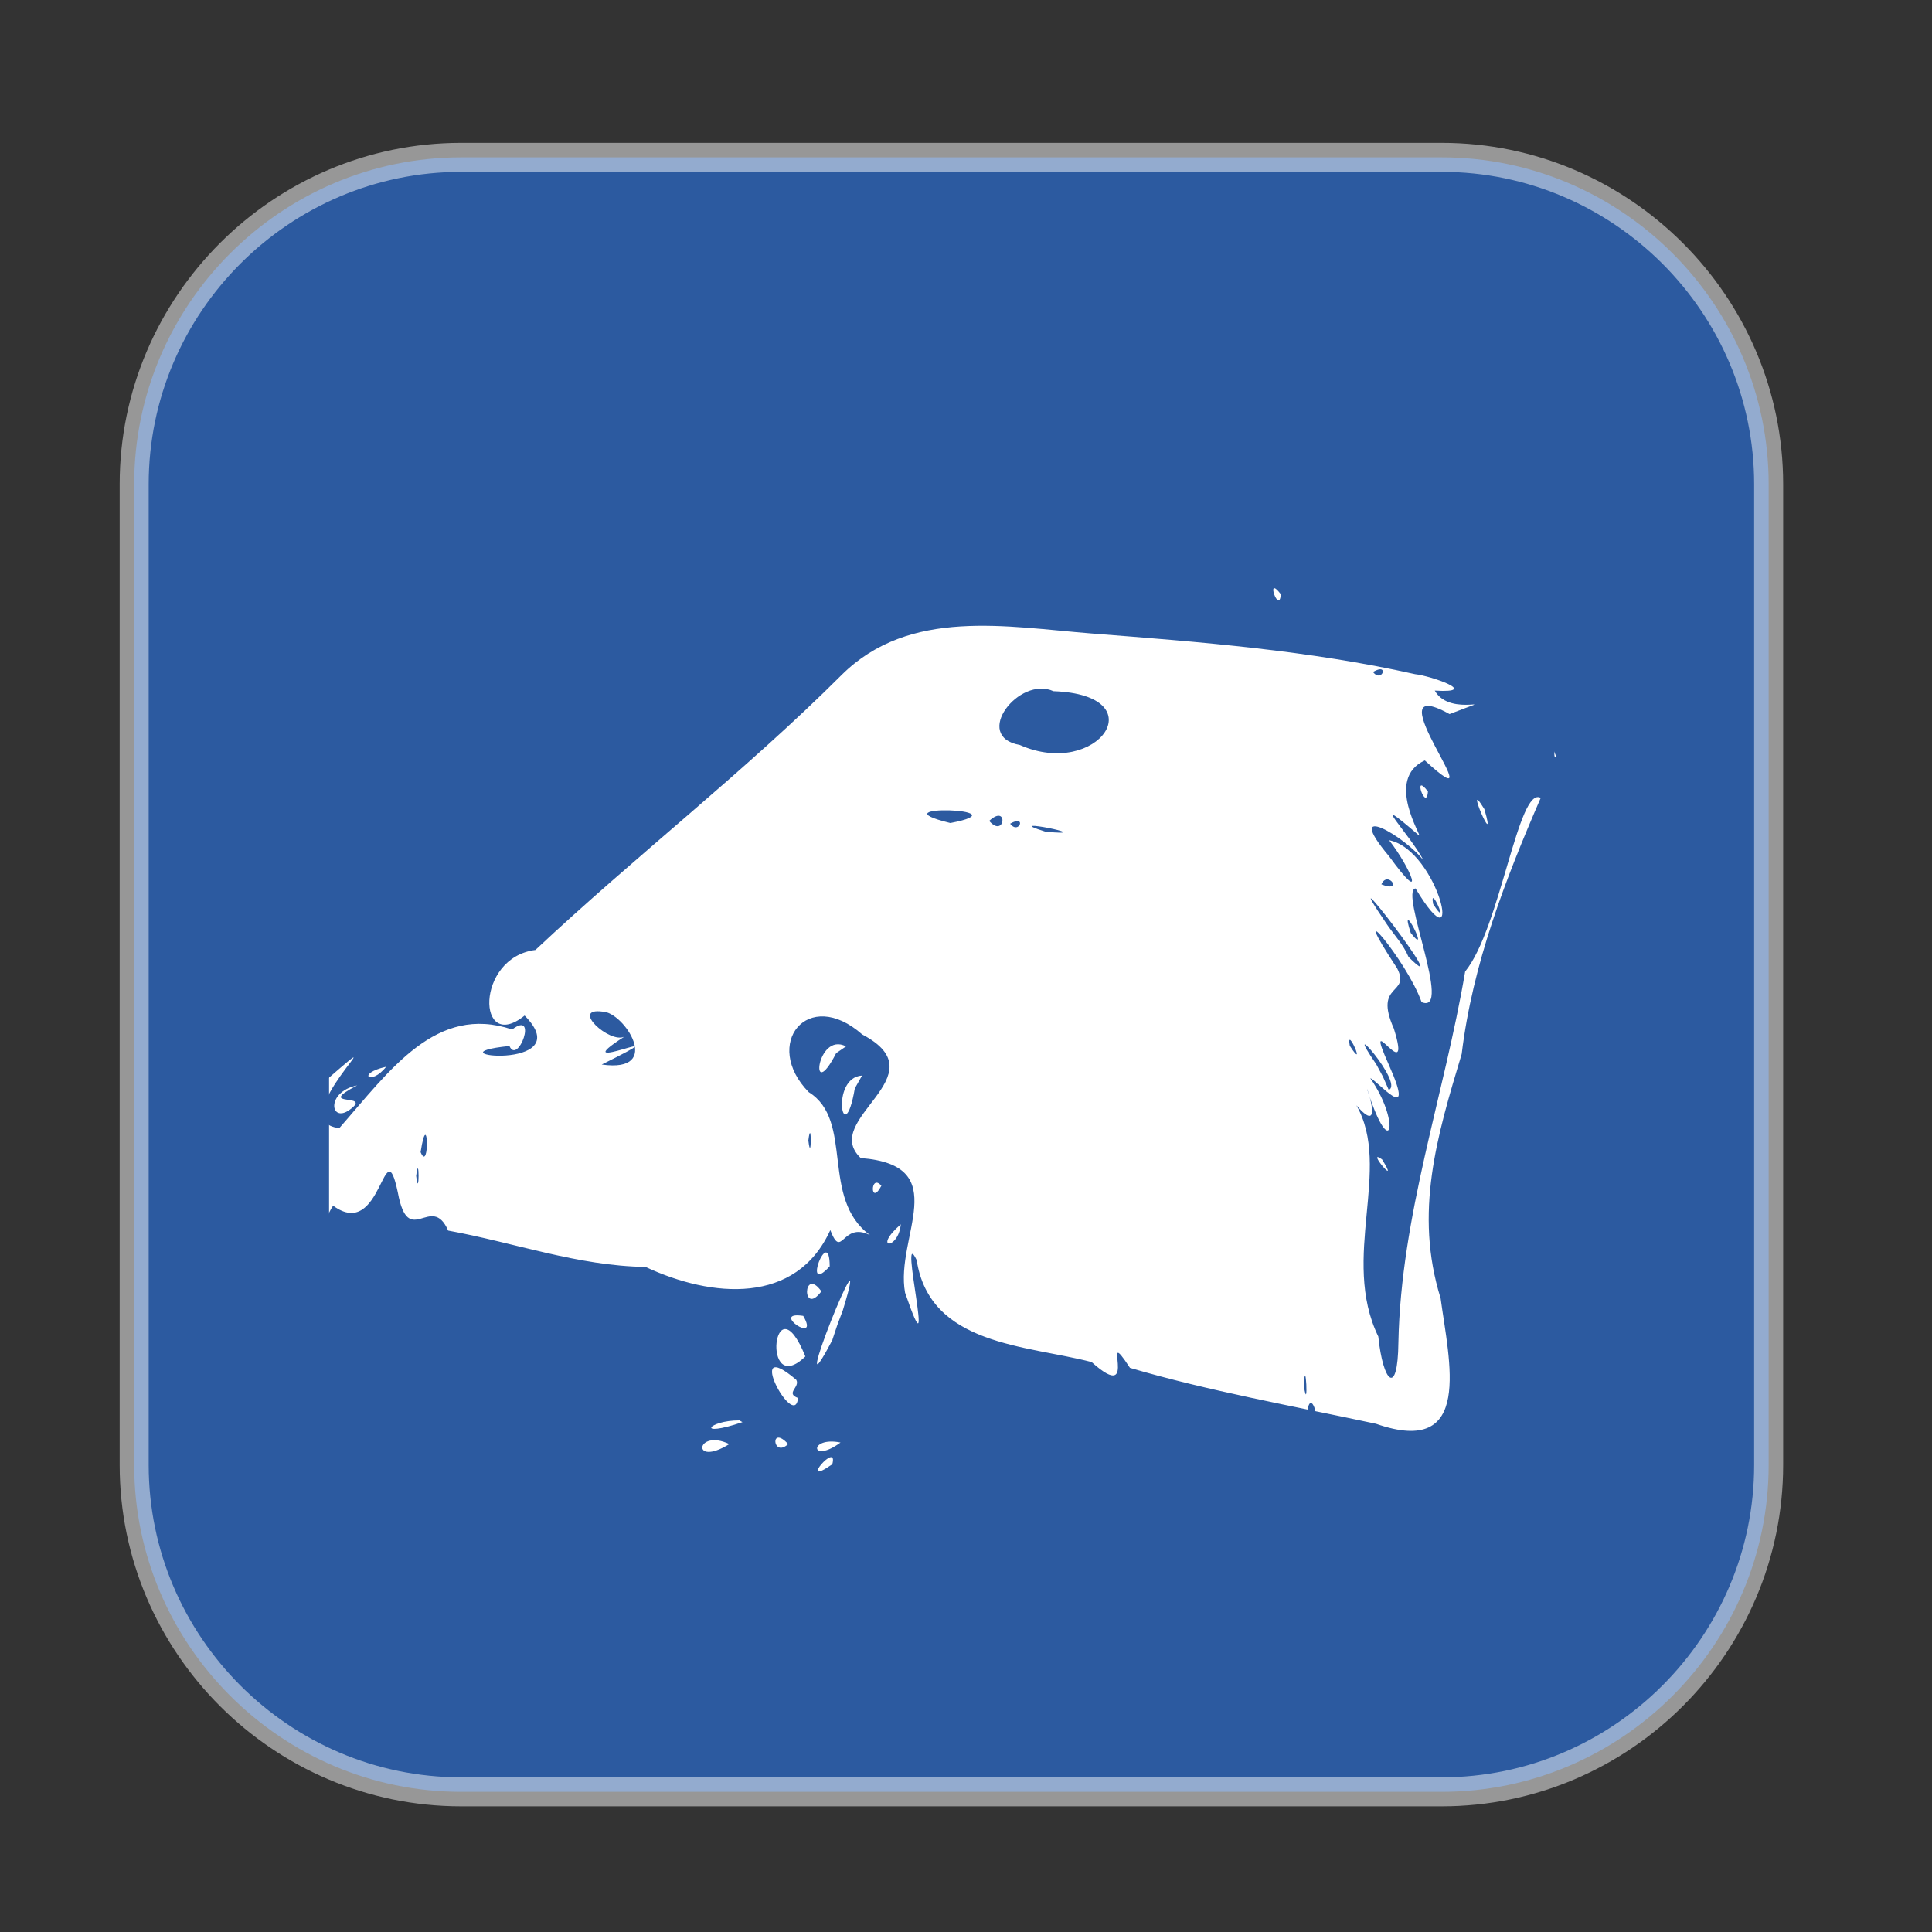 <?xml version="1.0" encoding="UTF-8" standalone="no"?>
<!-- Created with Inkscape (http://www.inkscape.org/) -->

<svg
   xmlns:dc="http://purl.org/dc/elements/1.1/"
   xmlns:cc="http://creativecommons.org/ns#"
   xmlns:rdf="http://www.w3.org/1999/02/22-rdf-syntax-ns#"
   xmlns:svg="http://www.w3.org/2000/svg"
   xmlns="http://www.w3.org/2000/svg"
   xmlns:sodipodi="http://sodipodi.sourceforge.net/DTD/sodipodi-0.dtd"
   xmlns:inkscape="http://www.inkscape.org/namespaces/inkscape"
   width="20"
   height="20"
   id="svg2"
   version="1.1"
   inkscape:version="0.48.5 r10040"
   sodipodi:docname="bladder_operational.svg">
  <rect width="100%" height="100%" fill="#333333" stroke="none"/>
  <defs
     id="defs4" />
  <sodipodi:namedview
     id="base"
     pagecolor="#ffffff"
     bordercolor="#666666"
     borderopacity="1.0"
     inkscape:pageopacity="0.0"
     inkscape:pageshadow="2"
     inkscape:zoom="31.678384"
     inkscape:cx="-1.5415753"
     inkscape:cy="9.8392633"
     inkscape:document-units="px"
     inkscape:current-layer="layer1"
     showgrid="false"
     fit-margin-top="0"
     fit-margin-left="0"
     fit-margin-right="0"
     fit-margin-bottom="0"
     inkscape:window-width="1920"
     inkscape:window-height="1018"
     inkscape:window-x="-8"
     inkscape:window-y="-8"
     inkscape:window-maximized="1" />
  <g
     inkscape:label="Layer 1"
     inkscape:groupmode="layer"
     id="layer1"
     transform="translate(-438.03,-399.326)">
    <g
       id="g3102"
       transform="translate(441.461,402.585)"
       style="stroke:#ffffff;stroke-opacity:0.49;stroke-width:0.3;stroke-miterlimit:4;stroke-dasharray:none" />
    <g
       id="g3104"
       transform="translate(441.461,402.585)"
       style="stroke:#ffffff;stroke-opacity:0.49;stroke-width:0.3;stroke-miterlimit:4;stroke-dasharray:none" />
    <g
       id="g3106"
       transform="translate(441.461,402.585)"
       style="stroke:#ffffff;stroke-opacity:0.49;stroke-width:0.3;stroke-miterlimit:4;stroke-dasharray:none" />
    <g
       id="g3108"
       transform="translate(441.461,402.585)"
       style="stroke:#ffffff;stroke-opacity:0.49;stroke-width:0.3;stroke-miterlimit:4;stroke-dasharray:none" />
    <g
       id="g3110"
       transform="translate(441.461,402.585)"
       style="stroke:#ffffff;stroke-opacity:0.49;stroke-width:0.3;stroke-miterlimit:4;stroke-dasharray:none" />
    <g
       id="g3112"
       transform="translate(441.461,402.585)"
       style="stroke:#ffffff;stroke-opacity:0.49;stroke-width:0.3;stroke-miterlimit:4;stroke-dasharray:none" />
    <g
       id="g3114"
       transform="translate(441.461,402.585)"
       style="stroke:#ffffff;stroke-opacity:0.49;stroke-width:0.3;stroke-miterlimit:4;stroke-dasharray:none" />
    <g
       id="g3116"
       transform="translate(441.461,402.585)"
       style="stroke:#ffffff;stroke-opacity:0.49;stroke-width:0.3;stroke-miterlimit:4;stroke-dasharray:none" />
    <g
       id="g3118"
       transform="translate(441.461,402.585)"
       style="stroke:#ffffff;stroke-opacity:0.49;stroke-width:0.3;stroke-miterlimit:4;stroke-dasharray:none" />
    <g
       id="g3120"
       transform="translate(441.461,402.585)"
       style="stroke:#ffffff;stroke-opacity:0.49;stroke-width:0.3;stroke-miterlimit:4;stroke-dasharray:none" />
    <g
       id="g3122"
       transform="translate(441.461,402.585)"
       style="stroke:#ffffff;stroke-opacity:0.49;stroke-width:0.3;stroke-miterlimit:4;stroke-dasharray:none" />
    <g
       id="g3124"
       transform="translate(441.461,402.585)"
       style="stroke:#ffffff;stroke-opacity:0.49;stroke-width:0.3;stroke-miterlimit:4;stroke-dasharray:none" />
    <g
       id="g3126"
       transform="translate(441.461,402.585)"
       style="stroke:#ffffff;stroke-opacity:0.49;stroke-width:0.3;stroke-miterlimit:4;stroke-dasharray:none" />
    <g
       id="g3128"
       transform="translate(441.461,402.585)"
       style="stroke:#ffffff;stroke-opacity:0.49;stroke-width:0.3;stroke-miterlimit:4;stroke-dasharray:none" />
    <g
       id="g3130"
       transform="translate(441.461,402.585)"
       style="stroke:#ffffff;stroke-opacity:0.49;stroke-width:0.3;stroke-miterlimit:4;stroke-dasharray:none" />
    <g
       id="g4117"
       transform="matrix(0.846,0,0,0.846,439.419,400.955)"
       style="stroke:#ffffff;stroke-width:0.355;stroke-miterlimit:4;stroke-opacity:0.49;stroke-dasharray:none">
      <path
         id="path4079"
         d="M 16,0 4,0 C 1.8,0 0,1.8 0,4 l 0,12 c 0,2.2 1.8,4 4,4 l 12,0 c 2.2,0 4,-1.8 4,-4 L 20,4 C 20,1.8 18.2,0 16,0 z"
         style="fill:#2c5aa0;stroke:#ffffff;stroke-width:0.355;stroke-miterlimit:4;stroke-opacity:0.49;stroke-dasharray:none"
         inkscape:connector-curvature="0"
         sodipodi:nodetypes="sssssssss" />
      <g
         id="g4081"
         style="stroke:#ffffff;stroke-width:0.355;stroke-miterlimit:4;stroke-opacity:0.49;stroke-dasharray:none" />
      <g
         id="g4083"
         style="stroke:#ffffff;stroke-width:0.355;stroke-miterlimit:4;stroke-opacity:0.49;stroke-dasharray:none" />
      <g
         id="g4085"
         style="stroke:#ffffff;stroke-width:0.355;stroke-miterlimit:4;stroke-opacity:0.49;stroke-dasharray:none" />
      <g
         id="g4087"
         style="stroke:#ffffff;stroke-width:0.355;stroke-miterlimit:4;stroke-opacity:0.49;stroke-dasharray:none" />
      <g
         id="g4089"
         style="stroke:#ffffff;stroke-width:0.355;stroke-miterlimit:4;stroke-opacity:0.49;stroke-dasharray:none" />
      <g
         id="g4091"
         style="stroke:#ffffff;stroke-width:0.355;stroke-miterlimit:4;stroke-opacity:0.49;stroke-dasharray:none" />
      <g
         id="g4093"
         style="stroke:#ffffff;stroke-width:0.355;stroke-miterlimit:4;stroke-opacity:0.49;stroke-dasharray:none" />
      <g
         id="g4095"
         style="stroke:#ffffff;stroke-width:0.355;stroke-miterlimit:4;stroke-opacity:0.49;stroke-dasharray:none" />
      <g
         id="g4097"
         style="stroke:#ffffff;stroke-width:0.355;stroke-miterlimit:4;stroke-opacity:0.49;stroke-dasharray:none" />
      <g
         id="g4099"
         style="stroke:#ffffff;stroke-width:0.355;stroke-miterlimit:4;stroke-opacity:0.49;stroke-dasharray:none" />
      <g
         id="g4101"
         style="stroke:#ffffff;stroke-width:0.355;stroke-miterlimit:4;stroke-opacity:0.49;stroke-dasharray:none" />
      <g
         id="g4103"
         style="stroke:#ffffff;stroke-width:0.355;stroke-miterlimit:4;stroke-opacity:0.49;stroke-dasharray:none" />
      <g
         id="g4105"
         style="stroke:#ffffff;stroke-width:0.355;stroke-miterlimit:4;stroke-opacity:0.49;stroke-dasharray:none" />
      <g
         id="g4107"
         style="stroke:#ffffff;stroke-width:0.355;stroke-miterlimit:4;stroke-opacity:0.49;stroke-dasharray:none" />
      <g
         id="g4109"
         style="stroke:#ffffff;stroke-width:0.355;stroke-miterlimit:4;stroke-opacity:0.49;stroke-dasharray:none" />
    </g>
    <rect
       style="fill:#ffffff;fill-opacity:1;stroke:#ffffff;stroke-width:1.185;stroke-linecap:round;stroke-linejoin:round;stroke-miterlimit:4;stroke-opacity:1;stroke-dasharray:none"
       id="rect4082"
       width="11.697"
       height="8.403"
       x="442.029"
       y="405.912"
       rx="2.084"
       ry="2.135" />
    <path
       style="fill:#2c5aa0;fill-opacity:1"
       d="m 452.243,406.282 c 0.092,0.121 0.175,-0.102 0,0 z m -3.656,0.756 c 0.807,0.358 1.418,-0.518 0.348,-0.557 -0.356,-0.162 -0.845,0.469 -0.348,0.557 z m -0.1,0.815 c 0.092,0.121 0.175,-0.102 0,0 z m -0.217,-0.029 c 0.164,0.189 0.202,-0.186 0,0 z m -0.402,0.022 c 0.788,-0.151 -0.816,-0.199 0,0 z m 0.983,0.089 c 0.609,0.061 -0.518,-0.161 0,0 z m 3.479,0.546 c 0.235,0.093 0.066,-0.153 0,0 z m 0.536,0.204 c 0.184,0.285 -0.043,-0.232 0,0 z m -0.232,0.299 c 0.222,0.28 -0.134,-0.41 0,0 z m -0.023,0.248 c 0.525,0.523 -0.856,-1.264 -0.22,-0.332 0.075,0.109 0.169,0.208 0.22,0.332 z m -0.608,0.92 c 0.184,0.285 -0.043,-0.232 0,0 z m -7.744,0.194 c 0.647,0.091 0.229,-0.546 0.009,-0.548 -0.34,-0.045 0.073,0.335 0.226,0.259 -0.684,0.438 0.72,-0.186 -0.235,0.289 z m 8.147,0.262 c 0.166,-0.063 -0.516,-0.827 -0.129,-0.265 l 0.07,0.13 0.059,0.135 z m -6.008,0.524 c 0.033,0.269 0.034,-0.269 0,0 z m -4.014,0.121 c 0.096,0.228 0.078,-0.498 0,0 z m -0.046,0.246 c 0.033,0.269 0.034,-0.269 0,0 z m 9.189,2.173 c 0.051,0.319 0.018,-0.355 0,0 z m 0.041,0.236 c 0.157,0.252 0.045,-0.216 0,0 z m -0.279,-8.431 c -0.015,0.221 -0.168,-0.217 0,0 z m 2.897,1.555 c -0.114,0.404 -0.056,-0.253 0,0 z m -1.374,0.487 c -0.015,0.221 -0.168,-0.217 0,0 z m 0.584,0.183 c 0.143,0.488 -0.227,-0.372 0,0 z m -6.71,2.526 c -0.28,0.546 -0.207,-0.229 0.102,-0.07 l -0.102,0.07 z m -4.659,0.141 c -0.159,0.204 -0.318,0.071 0,0 z m 4.852,0.224 c -0.116,0.67 -0.262,-0.114 0.075,-0.133 l -0.075,0.133 z m -5.229,0.221 c -0.2,0.146 -0.252,-0.185 0.077,-0.252 -0.451,0.236 0.175,0.07 -0.077,0.252 z m 10.687,0.514 c 0.2,0.322 -0.181,-0.13 0,0 z m -5.183,0.273 c -0.118,0.222 -0.117,-0.137 0,0 z m 0.201,0.399 c -0.026,0.271 -0.3,0.261 0,0 z m -0.736,0.435 c -0.297,0.325 -0.001,-0.448 3e-5,-3e-5 l -3e-5,3e-5 z m -0.086,0.259 c -0.204,0.27 -0.192,-0.268 0,0 z m -0.188,0.254 c 0.181,0.312 -0.356,-0.054 0,0 z m 0.022,0.42 c -0.463,0.449 -0.332,-0.821 0,0 z m 0.281,-0.173 c -0.531,1.017 0.453,-1.432 0.107,-0.305 l -0.057,0.152 -0.051,0.153 z m -0.357,0.603 c -0.033,0.353 -0.577,-0.666 -0.018,-0.188 0.043,0.076 -0.117,0.138 0.018,0.188 z m -0.575,0.25 c -0.493,0.167 -0.354,-0.019 -0.032,-0.018 l 0.032,0.018 z m 0.473,0.227 c -0.162,0.15 -0.191,-0.208 4e-5,0 l -4e-5,0 z m -0.609,0 c -0.398,0.247 -0.348,-0.165 0,0 z m 1.151,-0.016 c -0.313,0.23 -0.334,-0.067 0,0 z m -0.085,0.225 c -0.371,0.258 0.067,-0.256 0,0 z m -5.279,-0.966 c 0,0.566 0,1.133 0,1.699 4.382,0 8.764,0 13.146,0 0,-2.73 0,-5.459 0,-8.189 -0.67,0.487 0.205,-0.082 6.4e-4,-0.482 0,-0.496 0,-0.992 0,-1.489 -4.382,0 -8.764,0 -13.146,0 0.012,1.815 -0.033,3.632 0.044,5.446 0.815,-0.708 -0.479,0.435 0.131,0.501 0.528,-0.604 1.003,-1.285 1.789,-1.021 0.272,-0.205 0.059,0.373 -0.028,0.171 -0.894,0.091 0.743,0.276 0.157,-0.315 -0.496,0.401 -0.514,-0.601 0.112,-0.679 1.034,-0.971 2.167,-1.845 3.172,-2.849 0.703,-0.696 1.708,-0.496 2.589,-0.427 1.12,0.087 2.25,0.175 3.345,0.421 0.155,0.015 0.69,0.199 0.204,0.17 0.163,0.292 0.737,0.016 0.153,0.243 -0.848,-0.471 0.537,1.206 -0.256,0.48 -0.422,0.193 -0.016,0.804 -0.061,0.776 -0.567,-0.49 -0.092,-0.013 0.05,0.263 -0.184,-0.248 -0.854,-0.637 -0.359,-0.047 0.394,0.542 0.228,0.126 6.6e-4,-0.166 0.513,0.101 0.795,1.366 0.273,0.499 -0.169,0.025 0.391,1.312 0.063,1.177 -0.155,-0.44 -0.813,-1.199 -0.253,-0.35 0.144,0.281 -0.248,0.145 -0.034,0.624 0.202,0.65 -0.343,-0.277 -0.051,0.377 0.292,0.656 -0.13,0.148 -0.193,0.137 0.303,0.433 0.225,0.851 0.002,0.218 -0.136,-0.393 0.2,0.462 -0.146,0.062 0.373,0.652 -0.168,1.581 0.227,2.394 0.048,0.474 0.202,0.633 0.208,0.06 0.026,-1.314 0.474,-2.557 0.691,-3.839 0.364,-0.447 0.551,-1.931 0.782,-1.797 -0.362,0.835 -0.705,1.716 -0.818,2.651 -0.256,0.85 -0.494,1.641 -0.218,2.529 0.087,0.648 0.345,1.653 -0.669,1.299 -0.851,-0.182 -1.744,-0.342 -2.547,-0.579 -0.328,-0.501 0.125,0.408 -0.397,-0.06 -0.677,-0.176 -1.675,-0.171 -1.811,-1.056 -0.199,-0.411 0.226,1.347 -0.12,0.338 -0.106,-0.577 0.511,-1.319 -0.459,-1.394 -0.427,-0.404 0.833,-0.85 0.016,-1.279 -0.565,-0.499 -1.039,0.102 -0.554,0.597 0.473,0.294 0.115,1.098 0.634,1.48 -0.292,-0.147 -0.288,0.266 -0.411,-0.052 -0.354,0.777 -1.224,0.703 -1.913,0.381 -0.697,-0.009 -1.364,-0.253 -2.043,-0.376 -0.175,-0.399 -0.411,0.202 -0.521,-0.395 -0.145,-0.684 -0.16,0.514 -0.67,0.137 -0.251,0.362 -0.035,1.213 -0.113,1.707 z"
       id="path4062-8"
       inkscape:connector-curvature="0" />
  </g>
</svg>
